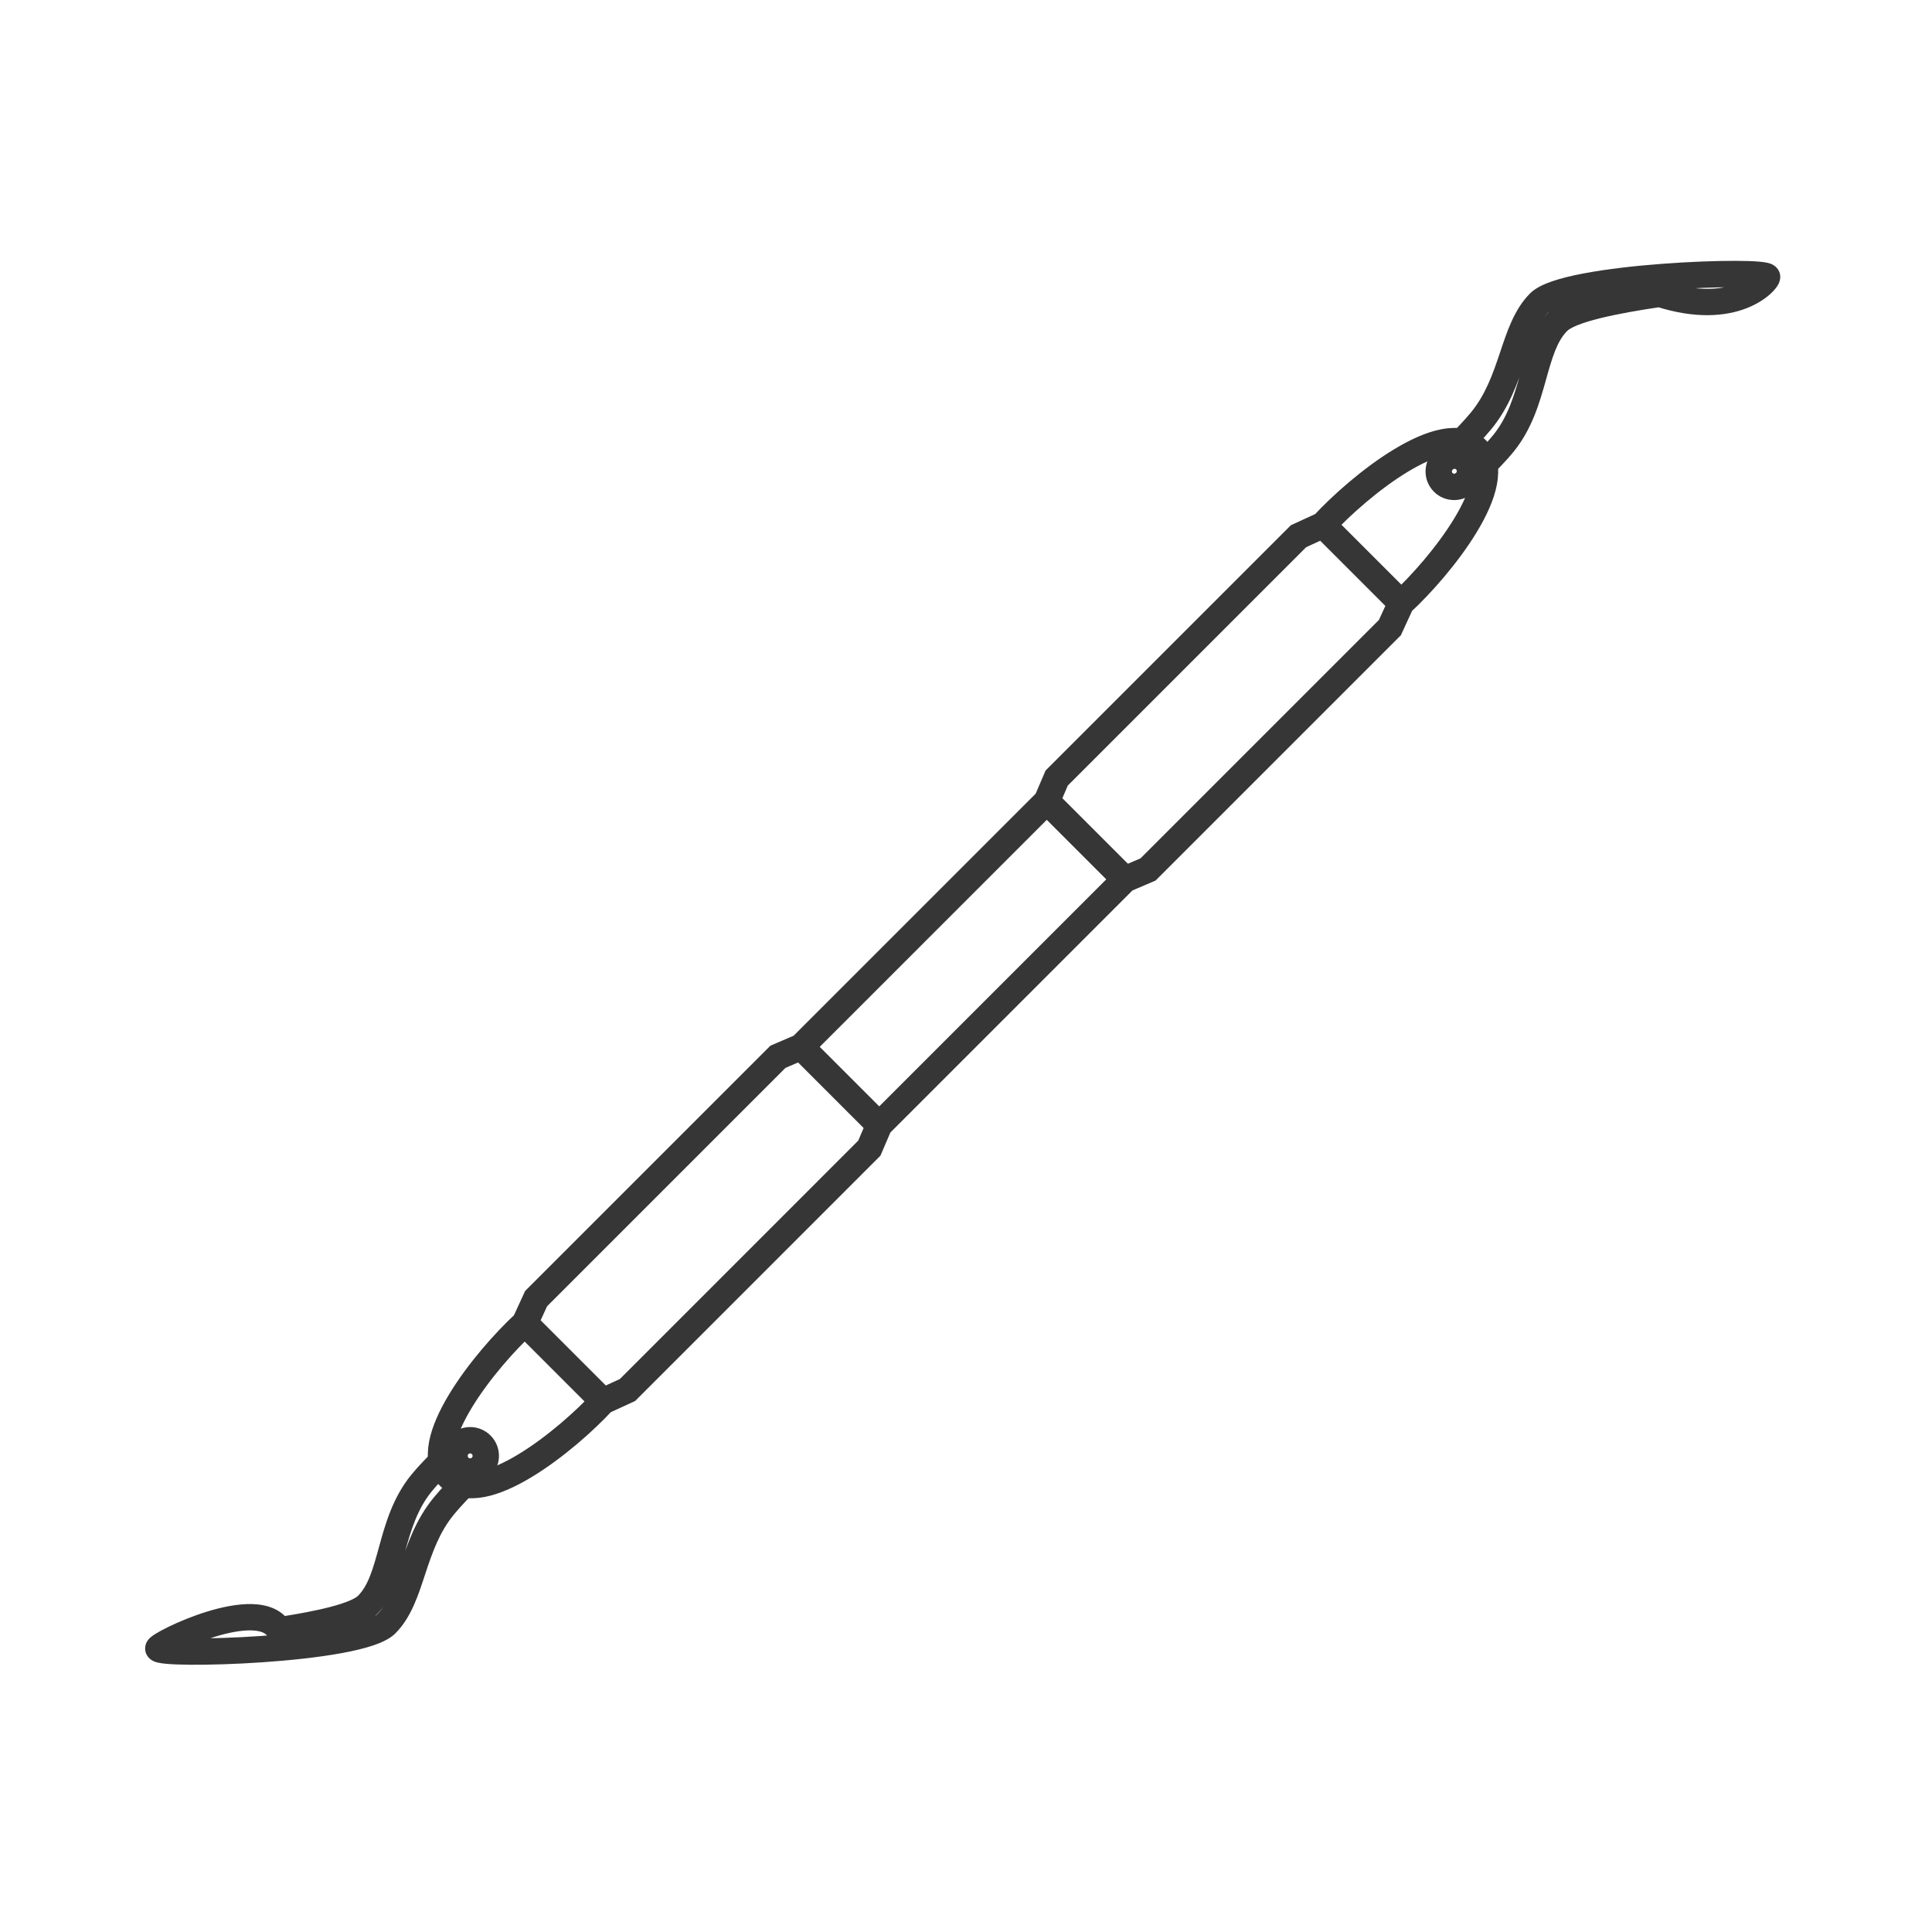 <svg width="110" height="110" viewBox="0 0 110 110" fill="none" xmlns="http://www.w3.org/2000/svg">
<path d="M85.595 25.248L85.013 24.776L85.595 25.248ZM100.61 15.769L99.86 15.759L100.61 15.769ZM84.318 23.971L84.896 24.449L84.318 23.971ZM94.489 16.73L94.719 16.016L94.553 15.962L94.38 15.988L94.489 16.73ZM23.985 84.459L24.568 84.93L24.568 84.93L23.985 84.459ZM9.014 93.855L9.764 93.86L9.014 93.855ZM25.271 85.745L24.693 85.268L25.271 85.745ZM15.903 92.818L15.252 93.189L15.507 93.637L16.017 93.559L15.903 92.818ZM83.43 27.457C83.934 28.013 83.934 28.013 83.934 28.013C83.934 28.013 83.934 28.013 83.934 28.013C83.934 28.013 83.934 28.013 83.934 28.013C83.934 28.012 83.935 28.012 83.935 28.012C83.936 28.011 83.937 28.01 83.939 28.009C83.942 28.006 83.946 28.002 83.951 27.997C83.963 27.987 83.979 27.972 83.999 27.953C84.04 27.916 84.1 27.861 84.173 27.792C84.32 27.656 84.523 27.464 84.751 27.241C85.201 26.803 85.769 26.225 86.178 25.721L85.013 24.776C84.662 25.209 84.146 25.736 83.704 26.167C83.486 26.38 83.291 26.564 83.15 26.695C83.08 26.761 83.024 26.813 82.985 26.848C82.966 26.866 82.951 26.879 82.941 26.888C82.936 26.893 82.933 26.896 82.93 26.898C82.929 26.899 82.928 26.9 82.928 26.901C82.927 26.901 82.927 26.901 82.927 26.901C82.927 26.901 82.927 26.901 82.927 26.901C82.927 26.901 82.927 26.901 82.927 26.901C82.927 26.901 82.927 26.901 83.43 27.457ZM86.178 25.721C87.227 24.427 87.656 22.928 88.005 21.683C88.375 20.362 88.642 19.429 89.239 18.832L88.179 17.772C87.245 18.706 86.894 20.088 86.561 21.278C86.205 22.544 85.842 23.753 85.013 24.776L86.178 25.721ZM83.74 23.493C83.378 23.931 82.863 24.47 82.427 24.909C82.212 25.127 82.02 25.316 81.882 25.451C81.813 25.518 81.757 25.571 81.719 25.608C81.7 25.626 81.686 25.64 81.676 25.649C81.671 25.654 81.668 25.658 81.665 25.66C81.664 25.661 81.663 25.662 81.662 25.662C81.662 25.663 81.662 25.663 81.662 25.663C81.662 25.663 81.662 25.663 81.662 25.663C81.662 25.663 81.662 25.663 81.662 25.663C81.662 25.663 81.662 25.663 82.179 26.206C82.697 26.749 82.697 26.749 82.697 26.749C82.697 26.749 82.697 26.749 82.697 26.749C82.697 26.749 82.697 26.749 82.697 26.748C82.697 26.748 82.698 26.748 82.698 26.748C82.699 26.747 82.7 26.746 82.701 26.744C82.704 26.742 82.708 26.738 82.714 26.733C82.724 26.723 82.74 26.707 82.76 26.688C82.8 26.65 82.857 26.594 82.929 26.524C83.072 26.385 83.27 26.19 83.493 25.965C83.934 25.52 84.489 24.941 84.896 24.449L83.74 23.493ZM101.36 15.779C101.366 15.312 100.994 15.104 100.941 15.075C100.833 15.015 100.725 14.985 100.662 14.97C100.521 14.935 100.353 14.914 100.184 14.899C99.837 14.867 99.359 14.852 98.803 14.851C97.686 14.849 96.189 14.903 94.647 15.02C93.108 15.135 91.504 15.314 90.178 15.565C89.516 15.689 88.906 15.835 88.4 16.007C87.923 16.169 87.435 16.386 87.114 16.707L88.175 17.768C88.237 17.706 88.442 17.577 88.882 17.427C89.296 17.287 89.83 17.157 90.456 17.038C91.706 16.802 93.249 16.629 94.76 16.515C96.269 16.402 97.727 16.349 98.8 16.351C99.34 16.352 99.767 16.367 100.051 16.393C100.198 16.406 100.276 16.419 100.303 16.426C100.323 16.431 100.28 16.423 100.215 16.387C100.205 16.382 99.854 16.199 99.86 15.759L101.36 15.779ZM87.114 16.707C86.198 17.623 85.787 18.934 85.399 20.09C84.99 21.307 84.577 22.481 83.74 23.493L84.896 24.449C85.933 23.195 86.418 21.767 86.821 20.567C87.245 19.305 87.56 18.383 88.175 17.768L87.114 16.707ZM82.9 26.927C82.837 26.99 82.748 26.981 82.702 26.934L81.641 27.995C82.286 28.64 83.324 28.624 83.961 27.988L82.9 26.927ZM82.702 26.934C82.655 26.888 82.647 26.799 82.71 26.736L81.649 25.676C81.012 26.312 80.997 27.351 81.641 27.995L82.702 26.934ZM82.71 26.736C82.773 26.673 82.861 26.682 82.908 26.729L83.969 25.668C83.324 25.023 82.285 25.039 81.649 25.676L82.71 26.736ZM82.908 26.729C82.954 26.775 82.963 26.864 82.9 26.927L83.961 27.988C84.597 27.351 84.613 26.312 83.969 25.668L82.908 26.729ZM89.239 18.832C89.305 18.767 89.479 18.651 89.827 18.511C90.159 18.378 90.584 18.248 91.086 18.123C92.089 17.873 93.33 17.659 94.599 17.472L94.38 15.988C93.098 16.177 91.798 16.4 90.723 16.668C90.186 16.801 89.688 16.951 89.269 17.119C88.866 17.28 88.462 17.488 88.179 17.772L89.239 18.832ZM94.26 17.444C96.55 18.18 98.257 18.007 99.429 17.555C100.008 17.331 100.447 17.043 100.75 16.777C100.901 16.645 101.026 16.512 101.12 16.387C101.167 16.326 101.214 16.256 101.253 16.18C101.278 16.134 101.357 15.98 101.36 15.779L99.86 15.759C99.862 15.658 99.885 15.584 99.894 15.556C99.906 15.521 99.918 15.497 99.923 15.487C99.933 15.468 99.936 15.466 99.924 15.482C99.902 15.512 99.85 15.572 99.762 15.648C99.589 15.8 99.302 15.996 98.889 16.156C98.075 16.47 96.723 16.66 94.719 16.016L94.26 17.444ZM26.138 82.261C25.635 81.705 25.635 81.705 25.635 81.705C25.635 81.705 25.635 81.705 25.635 81.705C25.635 81.705 25.635 81.705 25.635 81.705C25.634 81.705 25.634 81.706 25.634 81.706C25.633 81.707 25.632 81.708 25.63 81.709C25.627 81.712 25.623 81.716 25.617 81.721C25.606 81.731 25.59 81.745 25.57 81.764C25.529 81.802 25.47 81.856 25.397 81.924C25.251 82.06 25.048 82.251 24.821 82.473C24.373 82.909 23.809 83.484 23.402 83.987L24.568 84.93C24.916 84.5 25.428 83.976 25.868 83.547C26.085 83.335 26.279 83.152 26.419 83.022C26.489 82.957 26.545 82.905 26.583 82.87C26.602 82.853 26.617 82.839 26.627 82.83C26.632 82.826 26.636 82.822 26.638 82.82C26.639 82.819 26.64 82.818 26.64 82.818C26.641 82.818 26.641 82.817 26.641 82.817C26.641 82.817 26.641 82.817 26.641 82.817C26.641 82.817 26.641 82.817 26.641 82.817C26.641 82.817 26.641 82.817 26.138 82.261ZM23.402 83.987C22.357 85.278 21.938 86.777 21.596 88.021C21.232 89.343 20.971 90.271 20.38 90.862L21.441 91.923C22.373 90.991 22.716 89.606 23.042 88.418C23.39 87.153 23.746 85.947 24.568 84.93L23.402 83.987ZM25.85 86.223C26.209 85.787 26.721 85.251 27.154 84.814C27.369 84.597 27.559 84.409 27.697 84.275C27.765 84.209 27.82 84.155 27.858 84.119C27.877 84.101 27.892 84.087 27.901 84.078C27.906 84.073 27.91 84.07 27.912 84.067C27.913 84.066 27.914 84.065 27.915 84.065C27.915 84.064 27.915 84.064 27.915 84.064C27.915 84.064 27.915 84.064 27.915 84.064C27.916 84.064 27.916 84.064 27.916 84.064C27.915 84.064 27.915 84.064 27.398 83.521C26.881 82.978 26.881 82.978 26.881 82.978C26.881 82.978 26.881 82.978 26.881 82.978C26.881 82.978 26.881 82.978 26.881 82.978C26.88 82.979 26.88 82.979 26.88 82.979C26.879 82.98 26.878 82.981 26.876 82.982C26.873 82.985 26.869 82.989 26.864 82.994C26.853 83.004 26.838 83.019 26.818 83.038C26.778 83.077 26.721 83.132 26.65 83.201C26.508 83.34 26.31 83.534 26.089 83.758C25.649 84.201 25.098 84.777 24.693 85.268L25.85 86.223ZM8.264 93.849C8.26 94.313 8.629 94.519 8.681 94.548C8.788 94.608 8.895 94.638 8.959 94.654C9.099 94.69 9.268 94.712 9.436 94.728C9.784 94.761 10.262 94.779 10.819 94.784C11.937 94.793 13.435 94.748 14.978 94.641C16.518 94.534 18.122 94.365 19.448 94.123C20.11 94.002 20.72 93.859 21.226 93.691C21.703 93.532 22.192 93.316 22.513 92.995L21.452 91.934C21.393 91.994 21.191 92.121 20.751 92.268C20.338 92.406 19.804 92.533 19.178 92.647C17.929 92.876 16.386 93.04 14.874 93.145C13.364 93.249 11.905 93.293 10.831 93.284C10.29 93.279 9.863 93.262 9.579 93.235C9.432 93.221 9.353 93.207 9.325 93.2C9.305 93.195 9.348 93.202 9.412 93.238C9.42 93.243 9.767 93.424 9.764 93.86L8.264 93.849ZM22.513 92.995C23.427 92.082 23.831 90.769 24.212 89.615C24.614 88.399 25.02 87.229 25.85 86.223L24.693 85.268C23.661 86.519 23.184 87.947 22.788 89.145C22.371 90.406 22.062 91.325 21.452 91.934L22.513 92.995ZM26.668 82.791C26.724 82.736 26.813 82.736 26.868 82.791L27.928 81.731C27.288 81.09 26.249 81.09 25.608 81.731L26.668 82.791ZM26.868 82.791C26.923 82.846 26.923 82.936 26.868 82.991L27.928 84.051C28.569 83.411 28.569 82.371 27.928 81.731L26.868 82.791ZM26.868 82.991C26.813 83.046 26.724 83.046 26.668 82.991L25.608 84.051C26.249 84.692 27.288 84.692 27.928 84.051L26.868 82.991ZM26.668 82.991C26.613 82.936 26.613 82.846 26.668 82.791L25.608 81.731C24.967 82.371 24.967 83.411 25.608 84.051L26.668 82.991ZM20.38 90.862C20.326 90.916 20.182 91.016 19.893 91.139C19.616 91.256 19.26 91.371 18.834 91.484C17.983 91.708 16.918 91.904 15.79 92.076L16.017 93.559C17.162 93.384 18.289 93.179 19.217 92.934C19.681 92.812 20.111 92.675 20.477 92.52C20.829 92.372 21.183 92.181 21.441 91.923L20.38 90.862ZM16.555 92.446C16.07 91.596 15.159 91.35 14.354 91.329C13.535 91.307 12.621 91.503 11.801 91.754C10.97 92.009 10.183 92.338 9.599 92.622C9.308 92.763 9.056 92.899 8.869 93.014C8.778 93.07 8.685 93.132 8.606 93.196C8.569 93.226 8.513 93.274 8.46 93.336C8.433 93.368 8.393 93.419 8.356 93.488C8.323 93.551 8.265 93.678 8.264 93.849L9.764 93.86C9.762 94.023 9.708 94.141 9.68 94.194C9.648 94.252 9.617 94.292 9.601 94.311C9.583 94.331 9.569 94.345 9.562 94.351C9.558 94.355 9.555 94.357 9.554 94.359C9.552 94.36 9.551 94.361 9.551 94.361C9.551 94.361 9.553 94.359 9.558 94.355C9.563 94.352 9.571 94.347 9.58 94.34C9.599 94.327 9.624 94.311 9.656 94.291C9.786 94.211 9.991 94.099 10.254 93.971C10.78 93.716 11.495 93.417 12.241 93.188C12.997 92.956 13.732 92.813 14.314 92.828C14.91 92.844 15.152 93.014 15.252 93.189L16.555 92.446Z" fill="#363636"/>
<path d="M79.777 34.337C81.994 32.299 85.917 27.442 84.07 25.595C82.222 23.747 77.366 27.671 75.328 29.888M79.777 34.337L79.135 35.733L65.366 49.502L64.047 50.067M79.777 34.337L75.328 29.888M75.328 29.888L73.931 30.53L60.163 44.298L59.598 45.617M47.569 57.647L59.598 45.617M59.598 45.617L64.047 50.067M64.047 50.067L52.018 62.096M34.331 79.783C32.293 81.999 27.437 85.923 25.589 84.075C23.742 82.228 27.665 77.371 29.882 75.333M34.331 79.783L35.728 79.141L49.496 65.372L50.061 64.053M34.331 79.783L29.882 75.333M29.882 75.333L30.524 73.937L44.293 60.168L45.612 59.603M58.511 46.705L45.612 59.603M45.612 59.603L50.061 64.053M50.061 64.053L62.96 51.154" stroke="#363636" stroke-width="1.5"/>
</svg>
